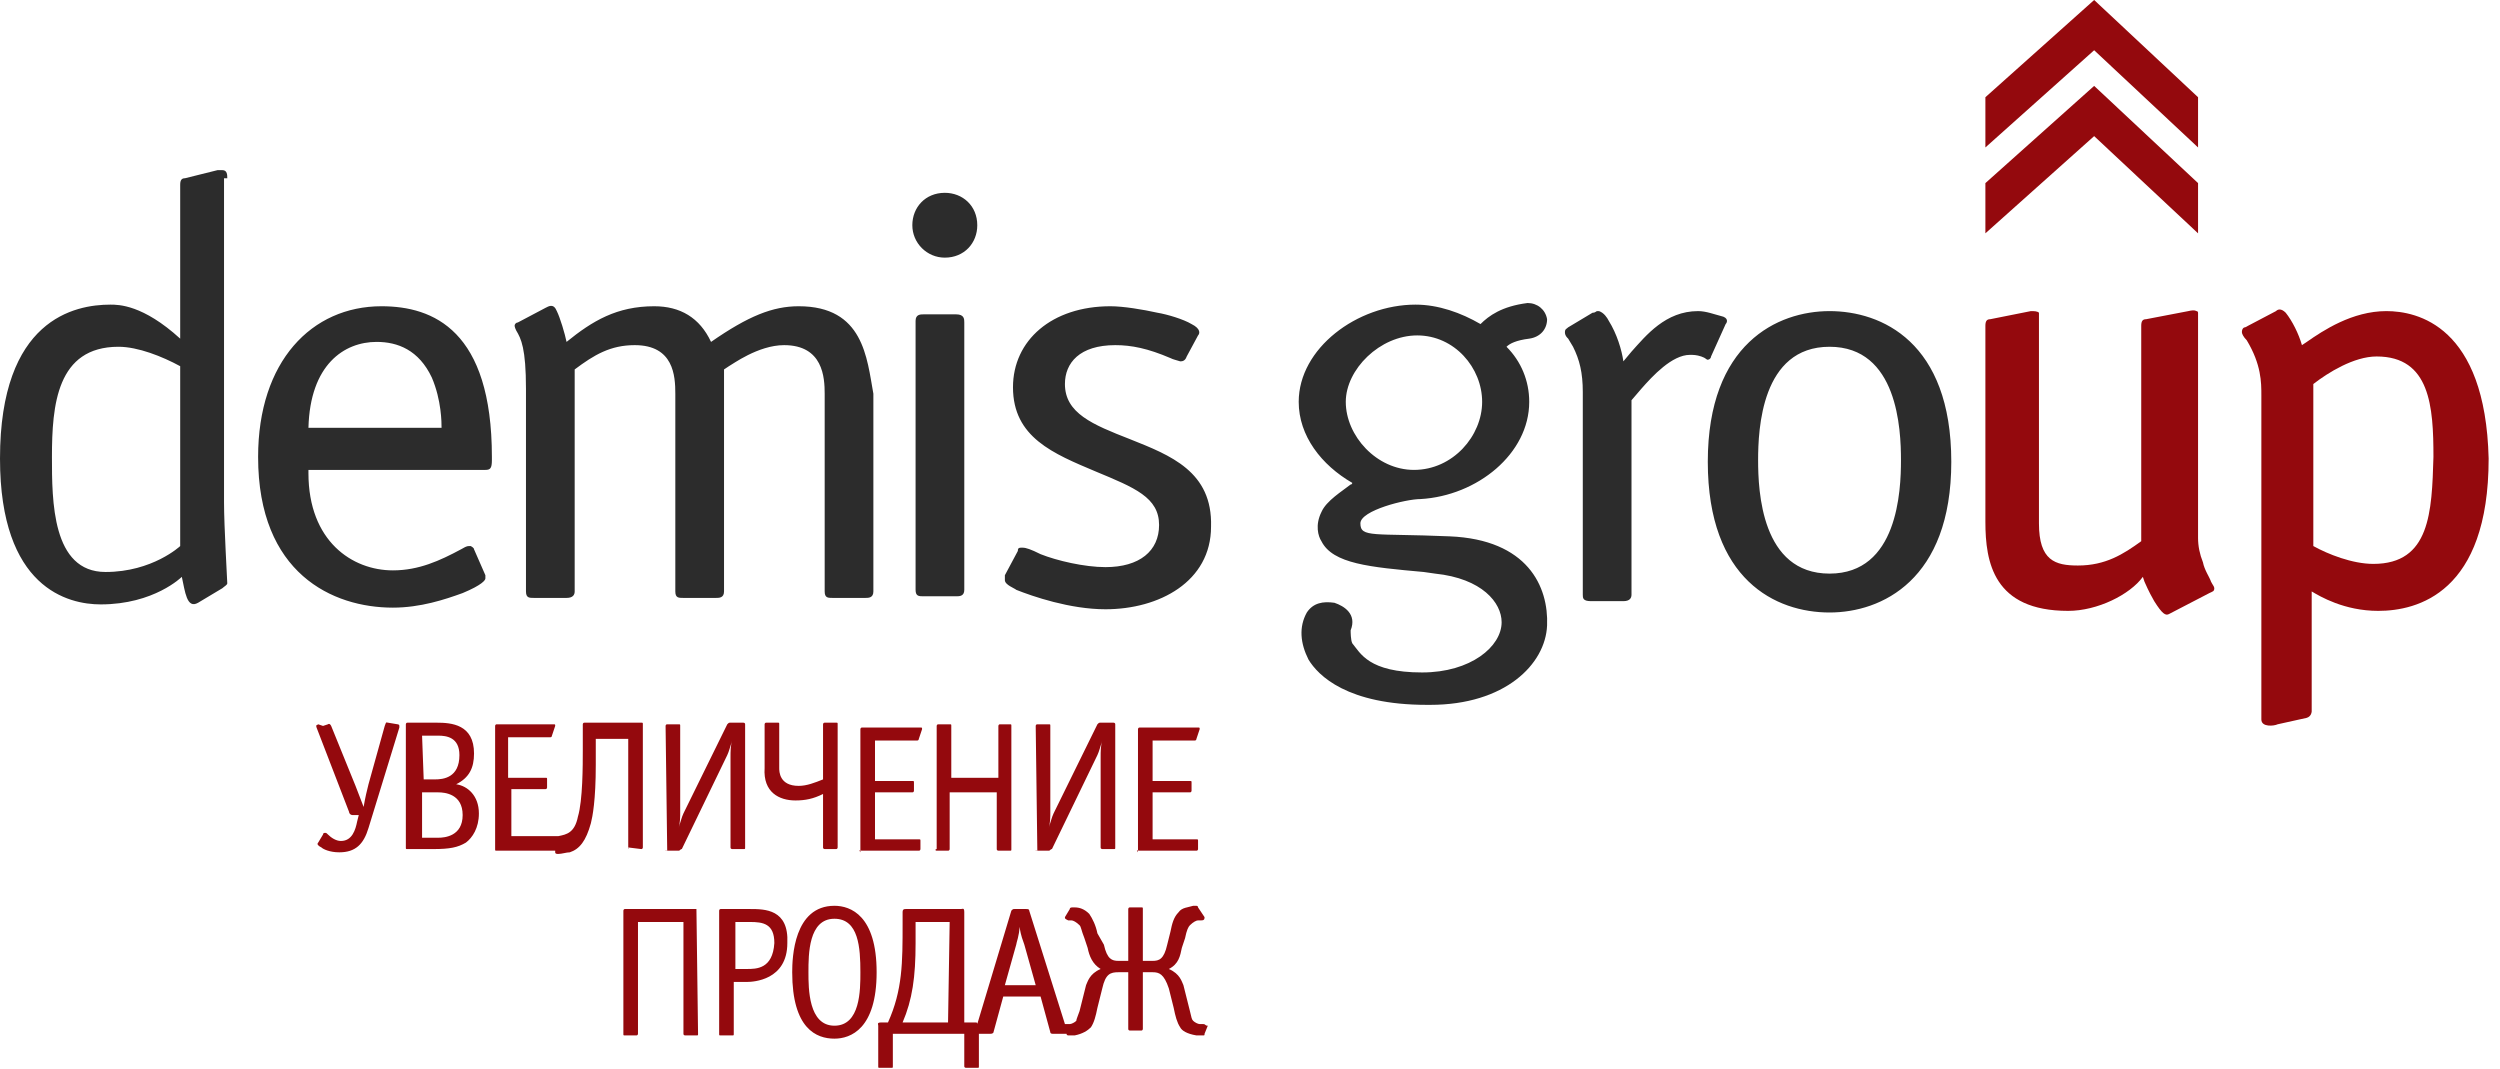 <svg width="180" height="77" viewBox="0 0 180 77" fill="none" xmlns="http://www.w3.org/2000/svg">
<g clip-path="url(#clip0_158_3755)">
<path d="M16.364 12.833C16.364 12.6 16.364 12.25 16.013 12.25H15.662L13.325 12.833C13.091 12.833 12.974 12.95 12.974 13.3V24.383C10.286 21.933 8.532 21.933 7.948 21.933C5.377 21.933 0 22.983 0 33.017C0 42.35 4.909 43.517 7.247 43.517C11.104 43.517 13.091 41.533 13.091 41.533C13.325 42.583 13.442 43.867 14.26 43.4L16.013 42.35C16.13 42.233 16.364 42.117 16.364 42C16.364 41.767 16.13 37.917 16.13 36.167V12.833H16.364ZM12.974 39.317C12.974 39.317 10.987 41.183 7.597 41.183C3.74 41.183 3.74 36.05 3.74 32.9C3.74 29.167 4.091 24.967 8.532 24.967C9.935 24.967 11.688 25.667 12.974 26.367V39.317ZM27.468 22.05C22.442 22.05 18.584 26.017 18.584 32.9C18.584 41.3 23.961 43.75 28.286 43.75C30.273 43.75 32.026 43.167 33.312 42.7C34.714 42.117 34.948 41.767 34.948 41.65V41.417L34.13 39.55C34.13 39.433 33.896 39.317 33.896 39.317H33.779C33.545 39.317 33.429 39.433 33.195 39.55C31.675 40.367 30.156 41.067 28.286 41.067C25.364 41.067 22.208 38.967 22.208 34.067V33.833H34.948C35.299 33.833 35.416 33.717 35.416 33.133V32.9C35.416 23.8 31.208 22.05 27.468 22.05ZM22.208 30.8C22.325 26.25 24.779 24.617 27.117 24.617C28.636 24.617 30.156 25.2 31.091 27.183C31.792 28.817 31.792 30.45 31.792 30.8H22.208ZM57.507 22.05C55.636 22.05 53.883 22.75 51.195 24.617C50.377 22.867 48.974 22.05 47.104 22.05C44.416 22.05 42.662 23.1 40.792 24.617C40.675 24.033 40.325 22.867 40.091 22.4C39.857 21.817 39.507 22.05 39.273 22.167L37.286 23.217C37.169 23.217 37.052 23.333 37.052 23.45C37.052 23.45 37.052 23.567 37.169 23.8C37.52 24.383 37.87 25.083 37.87 28V42.583C37.87 43.05 38.104 43.05 38.455 43.05H40.792C41.26 43.05 41.377 42.817 41.377 42.583V26.6C42.779 25.55 43.948 24.85 45.701 24.85C48.507 24.85 48.623 27.067 48.623 28.35V42.583C48.623 43.05 48.857 43.05 49.208 43.05H51.545C51.779 43.05 52.13 43.05 52.13 42.583V26.6L52.48 26.367C52.714 26.25 54.584 24.85 56.455 24.85C59.26 24.85 59.377 27.183 59.377 28.35V42.583C59.377 43.05 59.61 43.05 59.961 43.05H62.299C62.532 43.05 62.883 43.05 62.883 42.583V28.35C62.416 25.783 62.182 22.05 57.507 22.05ZM68.844 22.633H66.507C66.273 22.633 65.922 22.633 65.922 23.1V42.467C65.922 42.933 66.156 42.933 66.507 42.933H68.844C69.078 42.933 69.429 42.933 69.429 42.467V23.217C69.429 22.983 69.429 22.633 68.844 22.633ZM68.026 13.883C66.623 13.883 65.688 14.933 65.688 16.217C65.688 17.5 66.74 18.55 68.026 18.55C69.429 18.55 70.364 17.5 70.364 16.217C70.364 14.817 69.312 13.883 68.026 13.883ZM81.351 31.617C78.662 30.567 76.675 29.75 76.675 27.65C76.675 26.133 77.727 24.85 80.299 24.85C81.468 24.85 82.636 25.083 84.273 25.783C84.507 25.9 84.623 25.9 84.974 26.017C85.091 26.017 85.325 26.017 85.442 25.667L86.26 24.15C86.377 24.033 86.493 23.683 85.792 23.333C85.208 22.983 84.039 22.633 83.338 22.517C82.286 22.283 80.883 22.05 79.948 22.05C75.74 22.05 72.935 24.5 72.935 27.883C72.935 31.5 75.857 32.667 78.896 33.95C81.701 35.117 83.454 35.817 83.454 37.8C83.454 39.667 82.052 40.833 79.597 40.833C78.078 40.833 76.091 40.367 74.922 39.9C74.221 39.55 73.87 39.433 73.636 39.433H73.519C73.286 39.433 73.286 39.55 73.286 39.667L72.351 41.417V41.767C72.351 42.117 73.052 42.35 73.169 42.467C74.338 42.933 77.026 43.867 79.597 43.867C83.454 43.867 87.195 41.883 87.195 37.917C87.312 33.95 84.273 32.783 81.351 31.617ZM123.195 25.667L124.247 23.333C124.364 23.217 124.481 22.867 123.896 22.75C123.429 22.633 122.844 22.4 122.26 22.4C119.922 22.4 118.519 24.15 117.468 25.317L116.883 26.017C116.766 25.2 116.416 24.033 115.831 23.1C115.714 22.867 115.481 22.517 115.13 22.4H115.013C114.896 22.4 114.896 22.517 114.662 22.517L112.909 23.567C112.792 23.683 112.675 23.683 112.675 23.917C112.675 24.15 112.792 24.267 112.909 24.383L113.26 24.967C113.727 25.9 113.961 26.833 113.961 28.233V42.817C113.961 43.05 113.961 43.283 114.545 43.283H116.883C117.351 43.283 117.468 43.05 117.468 42.817V28.817L118.169 28C118.987 27.067 120.39 25.55 121.675 25.55C121.909 25.55 122.143 25.55 122.493 25.667C122.844 25.783 122.844 25.9 122.961 25.9C123.078 25.9 123.195 25.783 123.195 25.667ZM131.727 22.4C127.987 22.4 122.961 24.733 122.961 33.25C122.961 41.767 127.87 44.1 131.727 44.1C135.468 44.1 140.493 41.767 140.493 33.25C140.493 24.617 135.468 22.4 131.727 22.4ZM131.727 41.3C126.818 41.3 126.584 35.35 126.584 33.133C126.584 30.917 126.818 24.967 131.727 24.967C136.636 24.967 136.87 30.917 136.87 33.133C136.87 35.35 136.636 41.3 131.727 41.3ZM111.39 22.983C111.273 22.283 110.688 21.817 109.987 21.817C108.117 22.05 107.182 22.75 106.597 23.333C105.195 22.517 103.558 21.933 101.922 21.933C97.714 21.933 93.507 25.083 93.507 28.933C93.507 31.383 95.143 33.483 97.364 34.767C97.364 34.767 97.364 34.883 97.247 34.883C96.662 35.35 95.493 36.05 95.143 36.867C94.675 37.8 94.909 38.617 95.143 38.967C95.961 40.6 98.649 40.833 102.506 41.183L103.325 41.3C106.714 41.65 108.117 43.4 108.117 44.8C108.117 46.55 105.896 48.417 102.39 48.417C98.532 48.417 97.948 47.017 97.364 46.317C97.247 46.083 97.247 45.5 97.247 45.383C97.714 44.217 96.779 43.633 96.078 43.4C95.26 43.283 94.558 43.4 94.091 44.1C93.507 45.15 93.623 46.317 94.208 47.483C94.909 48.65 97.013 50.75 102.74 50.75H102.974C108.351 50.75 111.273 47.833 111.39 45.033C111.506 42.233 109.987 38.85 104.377 38.617C98.883 38.383 97.948 38.733 97.948 37.683C97.948 36.75 101.221 35.933 102.273 35.933C106.364 35.7 110.104 32.667 110.104 28.933C110.104 27.417 109.519 26.017 108.468 24.967C108.701 24.733 109.169 24.5 110.104 24.383C110.922 24.267 111.39 23.683 111.39 22.983ZM101.805 33.833C99.117 33.833 96.896 31.383 96.896 28.933C96.896 26.6 99.351 24.15 102.039 24.15C104.727 24.15 106.714 26.483 106.714 28.933C106.714 31.383 104.61 33.833 101.805 33.833Z" fill="#2C2C2C"/>
<path d="M28.636 52.15L27.935 52.033C27.818 52.033 27.818 51.917 27.701 52.267L26.532 56.467C26.415 56.933 26.298 57.4 26.181 58.1L25.597 56.583L23.844 52.267C23.727 52.033 23.61 52.15 23.61 52.15L23.259 52.267L22.909 52.15C22.675 52.267 22.792 52.267 22.792 52.383L25.13 58.45C25.13 58.567 25.247 58.683 25.363 58.683H25.831L25.714 59.15C25.597 59.733 25.363 60.55 24.545 60.55C24.195 60.55 23.844 60.317 23.61 60.083C23.493 59.967 23.493 59.967 23.376 59.967C23.376 59.967 23.259 59.967 23.259 60.083L22.909 60.667C22.792 60.783 22.909 60.9 23.143 61.017C23.259 61.133 23.727 61.367 24.428 61.367C25.597 61.367 26.181 60.783 26.532 59.617L28.753 52.383V52.267C28.753 52.15 28.636 52.15 28.636 52.15ZM32.844 56.467C33.779 56 34.13 55.3 34.13 54.25C34.13 52.15 32.493 52.033 31.441 52.033H29.337C29.221 52.033 29.221 52.15 29.221 52.15V61.017C29.221 61.133 29.221 61.133 29.337 61.133H31.207C32.376 61.133 32.961 61.017 33.545 60.667C34.013 60.317 34.48 59.617 34.48 58.567C34.48 57.283 33.662 56.583 32.844 56.467ZM30.389 52.967H31.558C32.143 52.967 33.078 53.083 33.078 54.367C33.078 56 31.909 56.117 31.324 56.117H30.506L30.389 52.967ZM31.558 60.317H30.389V57.05H31.558C32.026 57.05 33.311 57.167 33.311 58.683C33.311 60.2 32.026 60.317 31.558 60.317ZM45.233 61.017C45.233 61.133 45.35 61.133 45.233 61.017L46.169 61.133C46.285 61.133 46.285 61.017 46.285 61.017V52.15C46.285 52.033 46.285 52.033 46.169 52.033H42.078C41.961 52.033 41.961 52.15 41.961 52.15V54.017C41.961 55.067 41.961 57.633 41.61 58.8C41.376 59.967 40.792 60.083 40.208 60.2H40.091H36.818V56.817H39.272C39.389 56.817 39.389 56.7 39.389 56.7V56.117C39.389 56 39.389 56 39.272 56H36.584V53.083H39.623C39.74 53.083 39.74 52.967 39.74 52.967L39.974 52.267C39.974 52.15 39.974 52.15 39.857 52.15H35.766C35.649 52.15 35.649 52.267 35.649 52.267V61.133C35.649 61.25 35.649 61.25 35.766 61.25H39.974V61.367C39.974 61.483 40.091 61.483 40.208 61.483C40.441 61.483 40.792 61.367 41.026 61.367C41.727 61.133 42.194 60.55 42.545 59.267C42.662 58.8 42.896 57.633 42.896 55.067V53.2H45.233V61.017ZM48.039 61.25H48.857C48.974 61.25 48.974 61.133 49.091 61.133L52.363 54.367C52.48 54.133 52.597 53.667 52.714 53.317C52.597 53.667 52.597 54.133 52.597 54.483V61.017C52.597 61.133 52.714 61.133 52.714 61.133H53.532C53.649 61.133 53.649 61.133 53.649 61.017V52.15C53.649 52.033 53.532 52.033 53.532 52.033H52.597C52.48 52.033 52.48 52.033 52.363 52.15L49.208 58.567C49.091 58.8 48.974 59.267 48.857 59.617C48.974 59.267 48.974 58.8 48.974 58.45V52.267C48.974 52.15 48.974 52.15 48.857 52.15H48.039C47.922 52.15 47.922 52.267 47.922 52.267L48.039 61.25C47.922 61.25 47.805 61.133 48.039 61.25ZM57.272 57.633C57.974 57.633 58.558 57.517 59.259 57.167V61.017C59.259 61.133 59.376 61.133 59.376 61.133H60.194C60.311 61.133 60.311 61.017 60.311 61.017V52.15C60.311 52.033 60.311 52.033 60.194 52.033H59.376C59.26 52.033 59.259 52.15 59.259 52.15V56.117C58.675 56.35 58.091 56.583 57.506 56.583C56.104 56.583 56.104 55.533 56.104 55.3V52.15C56.104 52.033 56.104 52.033 55.987 52.033H55.169C55.052 52.033 55.052 52.15 55.052 52.15V55.3C54.935 57.05 56.104 57.633 57.272 57.633ZM62.065 61.25H66.156C66.272 61.25 66.272 61.133 66.272 61.133V60.55C66.272 60.433 66.272 60.433 66.156 60.433H63V57.05H65.688C65.805 57.05 65.805 56.933 65.805 56.933V56.35C65.805 56.233 65.805 56.233 65.688 56.233H63V53.317H66.039C66.156 53.317 66.156 53.2 66.156 53.2L66.389 52.5C66.389 52.383 66.389 52.383 66.272 52.383H62.065C61.948 52.383 61.948 52.5 61.948 52.5V61.367C61.831 61.133 61.831 61.25 62.065 61.25ZM67.441 61.25H68.259C68.376 61.25 68.376 61.133 68.376 61.133V57.05H71.766V61.133C71.766 61.25 71.883 61.25 71.883 61.25H72.701C72.818 61.25 72.818 61.25 72.818 61.133V52.267C72.818 52.15 72.818 52.15 72.701 52.15H72C71.883 52.15 71.883 52.267 71.883 52.267V56H68.493V52.267C68.493 52.15 68.493 52.15 68.376 52.15H67.558C67.441 52.15 67.441 52.267 67.441 52.267V61.133C67.324 61.133 67.324 61.25 67.441 61.25ZM74.688 61.25H75.506C75.623 61.25 75.623 61.133 75.74 61.133L79.013 54.367C79.13 54.133 79.246 53.667 79.363 53.317C79.246 53.667 79.246 54.133 79.246 54.483V61.017C79.246 61.133 79.363 61.133 79.363 61.133H80.181C80.298 61.133 80.298 61.133 80.298 61.017V52.15C80.298 52.033 80.181 52.033 80.181 52.033H79.246C79.13 52.033 79.13 52.033 79.013 52.15L75.857 58.567C75.74 58.8 75.623 59.267 75.506 59.617C75.623 59.267 75.623 58.8 75.623 58.45V52.267C75.623 52.15 75.623 52.15 75.506 52.15H74.688C74.571 52.15 74.571 52.267 74.571 52.267L74.688 61.25C74.571 61.25 74.454 61.133 74.688 61.25ZM82.052 61.25H86.143C86.259 61.25 86.259 61.133 86.259 61.133V60.55C86.259 60.433 86.259 60.433 86.143 60.433H82.987V57.05H85.675C85.792 57.05 85.792 56.933 85.792 56.933V56.35C85.792 56.233 85.792 56.233 85.675 56.233H82.987V53.317H86.026C86.143 53.317 86.143 53.2 86.143 53.2L86.376 52.5C86.376 52.383 86.376 52.383 86.259 52.383H82.052C81.935 52.383 81.935 52.5 81.935 52.5V61.367C81.818 61.133 81.818 61.25 82.052 61.25ZM50.143 65.45H45C44.883 65.45 44.883 65.567 44.883 65.567V74.433C44.883 74.55 44.883 74.55 45 74.55H45.818C45.935 74.55 45.935 74.433 45.935 74.433V66.383H49.208V74.433C49.208 74.55 49.324 74.55 49.324 74.55H50.143C50.259 74.55 50.26 74.55 50.26 74.433L50.143 65.45C50.259 65.45 50.259 65.45 50.143 65.45ZM54 65.45H51.896C51.779 65.45 51.779 65.567 51.779 65.567V74.433C51.779 74.55 51.779 74.55 51.896 74.55H52.714C52.831 74.55 52.831 74.55 52.831 74.433V70.7H53.766C54.233 70.7 56.688 70.583 56.688 67.9C56.805 65.45 55.052 65.45 54 65.45ZM53.766 69.767H52.948V66.383H54C54.935 66.383 55.753 66.5 55.753 67.9C55.636 69.767 54.467 69.767 53.766 69.767ZM60.078 65.217C57.156 65.217 57.039 68.95 57.039 70C57.039 74.083 58.792 74.783 60.078 74.783C61.246 74.783 63.117 74.083 63.117 70C63.117 65.917 61.246 65.217 60.078 65.217ZM60.078 73.85C58.208 73.85 58.208 71.167 58.208 70C58.208 68.717 58.208 66.15 60.078 66.15C61.831 66.15 61.948 68.25 61.948 70C61.948 71.283 61.948 73.85 60.078 73.85ZM86.61 73.733H86.376C86.26 73.733 86.026 73.617 85.909 73.5C85.792 73.383 85.792 73.267 85.675 72.8L85.207 70.933C85.091 70.7 84.974 70.117 84.156 69.767C84.857 69.417 84.974 68.833 85.091 68.25L85.324 67.55C85.441 66.967 85.558 66.733 85.675 66.617C85.909 66.383 86.143 66.267 86.259 66.267H86.493C86.727 66.267 86.727 66.15 86.727 66.033L86.259 65.333C86.259 65.217 86.143 65.217 86.143 65.217H85.909C85.558 65.333 85.091 65.333 84.857 65.683C84.506 66.033 84.389 66.5 84.272 67.083L84.039 68.017C83.805 69.067 83.454 69.183 82.987 69.183H82.285V65.45C82.285 65.333 82.285 65.333 82.168 65.333H81.35C81.234 65.333 81.234 65.45 81.234 65.45V69.183H80.532C80.065 69.183 79.714 69.067 79.48 68.017L79.013 67.2C78.896 66.617 78.662 66.15 78.428 65.8C78.078 65.45 77.727 65.333 77.376 65.333H77.26C77.143 65.333 77.026 65.333 77.026 65.45L76.675 66.033C76.675 66.15 76.675 66.15 76.909 66.267H77.143C77.26 66.267 77.493 66.383 77.727 66.617C77.844 66.733 77.844 66.967 78.078 67.55L78.311 68.25C78.428 68.833 78.662 69.417 79.246 69.767C78.428 70.117 78.311 70.7 78.195 70.933L77.727 72.8C77.61 73.15 77.493 73.383 77.493 73.5C77.376 73.617 77.143 73.733 77.026 73.733H76.792H76.675L74.104 65.567C74.104 65.45 73.987 65.45 73.87 65.45H73.052C72.935 65.45 72.935 65.45 72.818 65.567L70.363 73.733C70.363 73.617 70.363 73.617 70.13 73.617H69.428V65.683C69.428 65.333 69.311 65.45 69.195 65.45H65.221C65.104 65.45 64.987 65.45 64.987 65.683V66.5C64.987 69.3 64.987 71.283 63.935 73.617H63.467C63.117 73.617 63.233 73.733 63.233 73.85V76.767C63.233 76.883 63.233 76.883 63.35 76.883H64.168C64.285 76.883 64.285 76.883 64.285 76.767V74.433H69.428V76.767C69.428 76.883 69.545 76.883 69.545 76.883H70.363C70.48 76.883 70.48 76.883 70.48 76.767V74.433H71.298C71.532 74.433 71.532 74.317 71.532 74.317L72.234 71.75H74.922L75.623 74.317C75.623 74.433 75.74 74.433 75.857 74.433H76.792C76.792 74.55 76.909 74.55 76.909 74.55H77.376C77.961 74.433 78.311 74.2 78.545 73.967C78.779 73.617 78.896 73.15 79.013 72.567L79.363 71.167C79.597 70.117 79.948 70 80.532 70H81.234V74.083C81.234 74.2 81.35 74.2 81.35 74.2H82.168C82.285 74.2 82.285 74.083 82.285 74.083V70H82.987C83.454 70 83.805 70.117 84.156 71.167L84.506 72.567C84.623 73.15 84.74 73.617 84.974 73.967C85.091 74.2 85.441 74.433 86.143 74.55H86.61C86.727 74.55 86.727 74.55 86.727 74.433L86.961 73.85C86.727 73.85 86.844 73.733 86.61 73.733ZM68.259 73.617H64.987C65.688 71.983 65.922 70.35 65.922 67.9V66.383H68.376L68.259 73.617ZM72.35 70.933L73.168 68.017C73.168 67.9 73.402 67.317 73.402 66.733C73.519 67.433 73.636 67.667 73.753 68.017L74.571 70.933H72.35Z" fill="#94090D"/>
<path d="M158.26 16.8V13.184L150.779 6.184L142.948 13.184V16.8L150.779 9.8" fill="#94090D"/>
<path d="M158.26 10.617V7L150.779 0L142.948 7V10.617L150.779 3.617" fill="#94090D"/>
<path d="M158.611 40.483C158.377 39.9 158.26 39.316 158.26 38.733V22.75V22.517C158.26 22.517 158.26 22.4 158.143 22.4C158.143 22.4 158.026 22.283 157.559 22.4L154.52 22.983C154.286 22.983 154.169 23.1 154.169 23.45V38.967C152.883 39.9 151.598 40.717 149.611 40.717C147.974 40.717 146.805 40.367 146.805 37.683V22.75V22.517C146.689 22.4 146.455 22.4 146.221 22.4L143.299 22.983C143.065 22.983 142.948 23.1 142.948 23.45V37.566C142.948 40.483 143.533 43.983 148.909 43.983C151.013 43.983 153.351 42.816 154.286 41.533L154.403 41.883C154.52 42.117 154.637 42.467 155.104 43.283C155.689 44.217 155.922 44.333 156.156 44.217L159.078 42.7C159.312 42.583 159.429 42.583 159.429 42.35C159.429 42.233 159.312 42.117 159.195 41.883C159.078 41.533 158.727 41.066 158.611 40.483ZM171.818 22.4C169.364 22.4 167.26 23.8 166.091 24.616L165.74 24.85C165.507 24.033 165.039 23.1 164.572 22.517C164.221 22.166 163.987 22.283 163.87 22.4L161.65 23.567C161.533 23.567 161.416 23.683 161.416 23.916C161.416 24.033 161.533 24.267 161.766 24.5C162.818 26.25 162.818 27.533 162.818 28.466V51.8C162.818 52.383 163.753 52.267 163.987 52.15L166.091 51.683C166.442 51.566 166.442 51.217 166.442 51.217V42.583C167.026 42.933 168.779 43.983 171.234 43.983C174.039 43.983 179.182 42.7 179.182 33.017C178.948 23.45 174.039 22.4 171.818 22.4ZM170.883 40.6C169.364 40.6 167.611 39.9 166.559 39.316V27.65C167.611 26.833 169.481 25.666 171.117 25.666C174.974 25.666 175.208 29.283 175.208 32.9C175.091 36.867 174.974 40.6 170.883 40.6Z" fill="#94090D"/>
</g>
<defs>
<clipPath id="clip0_158_3755">
<rect width="180" height="76.883" fill="white"/>
</clipPath>
</defs>
</svg>
